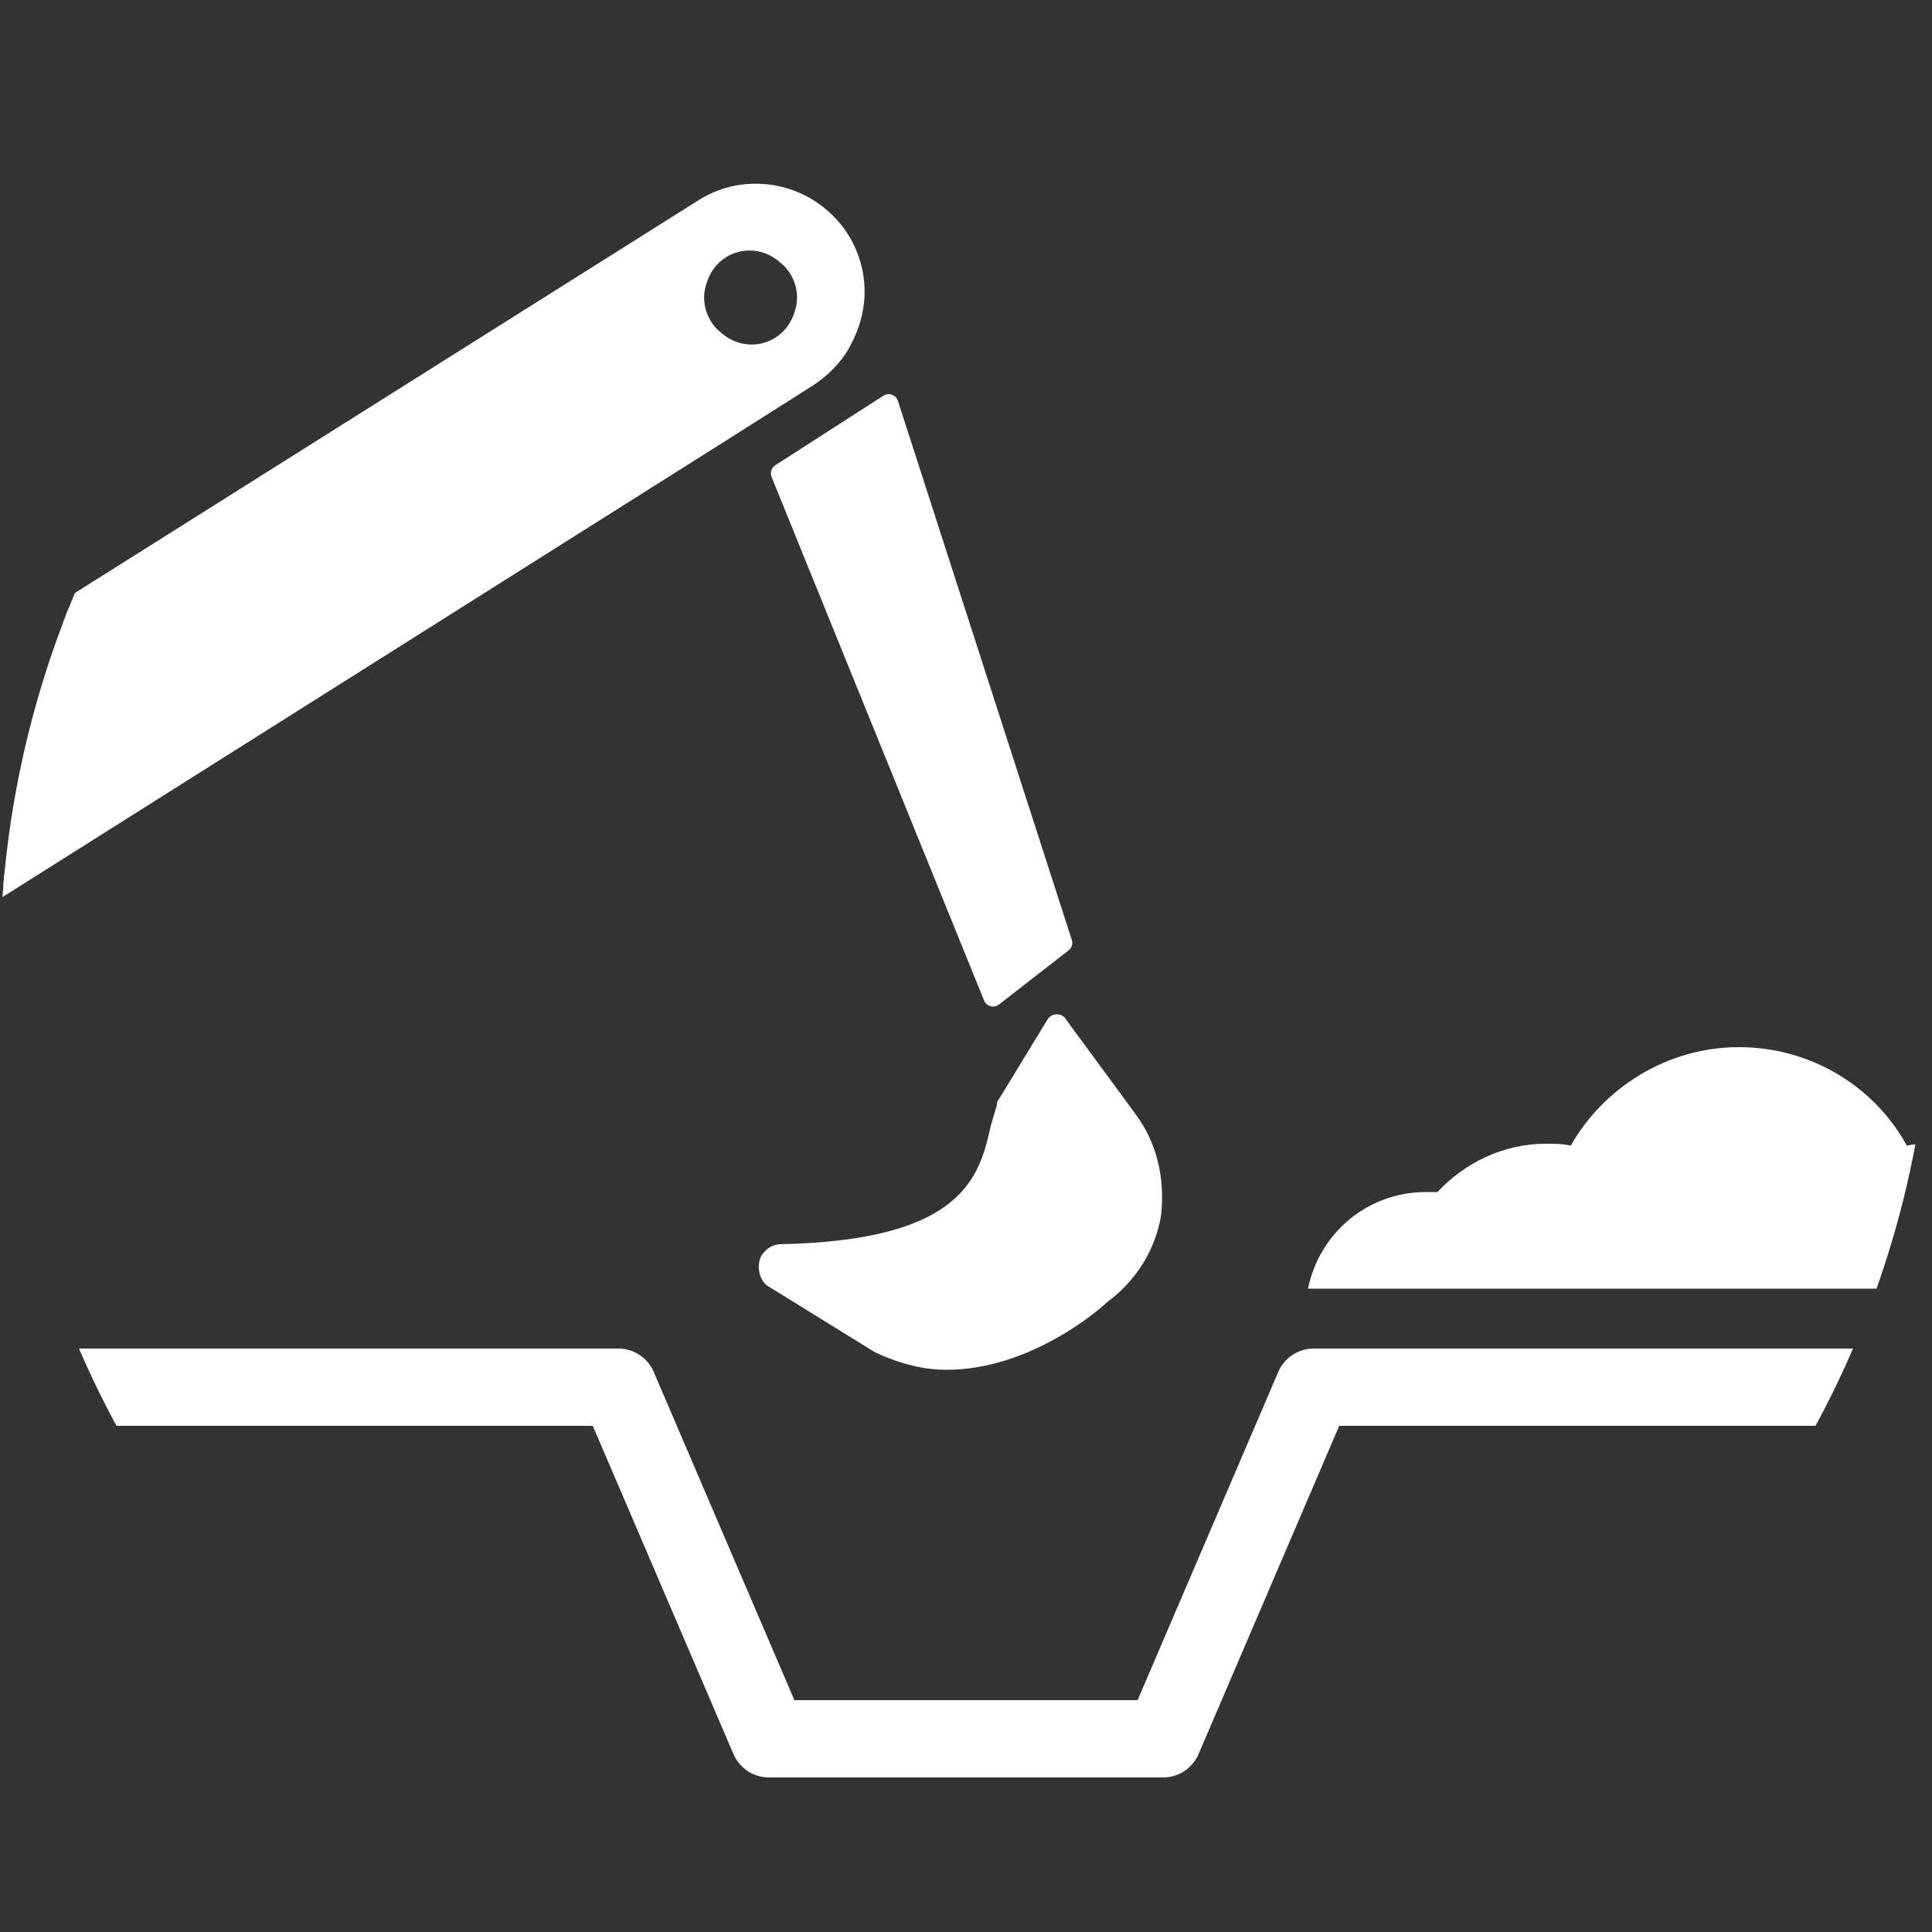 <?xml version="1.0" encoding="UTF-8"?>
<svg xmlns="http://www.w3.org/2000/svg" xmlns:xlink="http://www.w3.org/1999/xlink" version="1.1" id="Icon" x="0px" y="0px" width="100px" height="100px" viewBox="0 0 100 100" style="enable-background:new 0 0 100 100;" xml:space="preserve">
<rect x="0" y="0" width="100" height="100" fill="#333333" stroke="none"/>
<style type="text/css">
	.st0{clip-path:url(#SVGID_2_);fill:#FFFFFF;stroke:#FFFFFF;stroke-linecap:round;stroke-linejoin:round;stroke-miterlimit:10;}
	.st1{clip-path:url(#SVGID_2_);fill:#FFFFFF;}
	
		.st2{clip-path:url(#SVGID_2_);fill:none;stroke:#FFFFFF;stroke-width:4;stroke-linecap:round;stroke-linejoin:round;stroke-miterlimit:10;}
</style>
<g>
	<defs>
		<circle id="SVGID_1_" cx="50" cy="50" r="50"></circle>
	</defs>
	<clipPath id="SVGID_2_">
		<use xlink:href="#SVGID_1_" style="overflow:visible;"></use>
	</clipPath>
	<polygon class="st0" points="46,20.9 40.4,24.5 51.4,51.6 55,48.8  "></polygon>
	<path class="st1" d="M58.8,57.7l-3.6-4.9c-0.1-0.2-0.3-0.3-0.5-0.3c-0.2,0-0.4,0.1-0.5,0.3l-2.5,4.1c-0.1,0.1-0.1,0.2-0.1,0.3   c-0.1,0.3-0.2,0.7-0.3,1c-0.6,2.7-1.4,6-10.9,6.2c-0.5,0-1,0.4-1.1,0.9c-0.1,0.5,0.1,1.1,0.5,1.3l5.5,3.4c1.3,0.6,2.5,0.9,3.7,0.9   c4.3,0,7.9-3.1,8.3-3.5c1.5-1.1,2.5-2.7,2.8-4.5C60.3,61,59.9,59.2,58.8,57.7z"></path>
	<path class="st0" d="M43.7,12.8c-1.4-2.7-4.8-3.6-7.3-2L-2.5,35.3v12.2l40.1-25.3l4.1-2.6c0.8-0.5,1.5-1.2,1.9-2   C44.4,16.1,44.5,14.4,43.7,12.8z M41.6,16.3c-0.6,2-3,2.7-4.6,1.3c-0.9-0.7-1.3-2-0.9-3.1c0.6-2,3-2.7,4.6-1.3   C41.6,13.9,42,15.2,41.6,16.3z"></path>
	<path class="st1" d="M119.6,58c0.1-0.4,0.2-0.7,0.3-1.1c0.1-0.2,0.1-0.4,0.3-0.6l0.9-1.5c-0.5-0.2-1.1-0.3-1.6-0.3   c-1.7,0-3.1,1-3.7,2.4c-0.2-0.1-0.4-0.1-0.6-0.1c-1.2,0-2.2,1-2.2,2.2c0,0.1,0,0.3,0,0.4c-0.3-0.1-0.5-0.1-0.8-0.1   c-1.9,0-3.4,1.5-3.4,3.4c0,0.3,0.1,0.6,0.1,0.9c0.3-0.2,0.7-0.3,1-0.3C118.4,63,119,60.4,119.6,58z"></path>
	<polyline class="st2" points="100.1,71.8 68,71.8 60.2,90 39.8,90 32,71.8 -0.1,71.8  "></polyline>
	<path class="st1" d="M100,59.2c-0.4,0-0.9,0-1.3,0.1c-1.7-3.1-5-5.1-8.7-5.1s-7,2.1-8.7,5.1c-0.4-0.1-0.8-0.1-1.3-0.1   c-2.2,0-4.2,1-5.6,2.5c-0.2,0-0.4,0-0.6,0c-3,0-5.5,2.1-6.1,5h39.9C107.5,62.5,104.1,59.2,100,59.2z"></path>
</g>
</svg>
